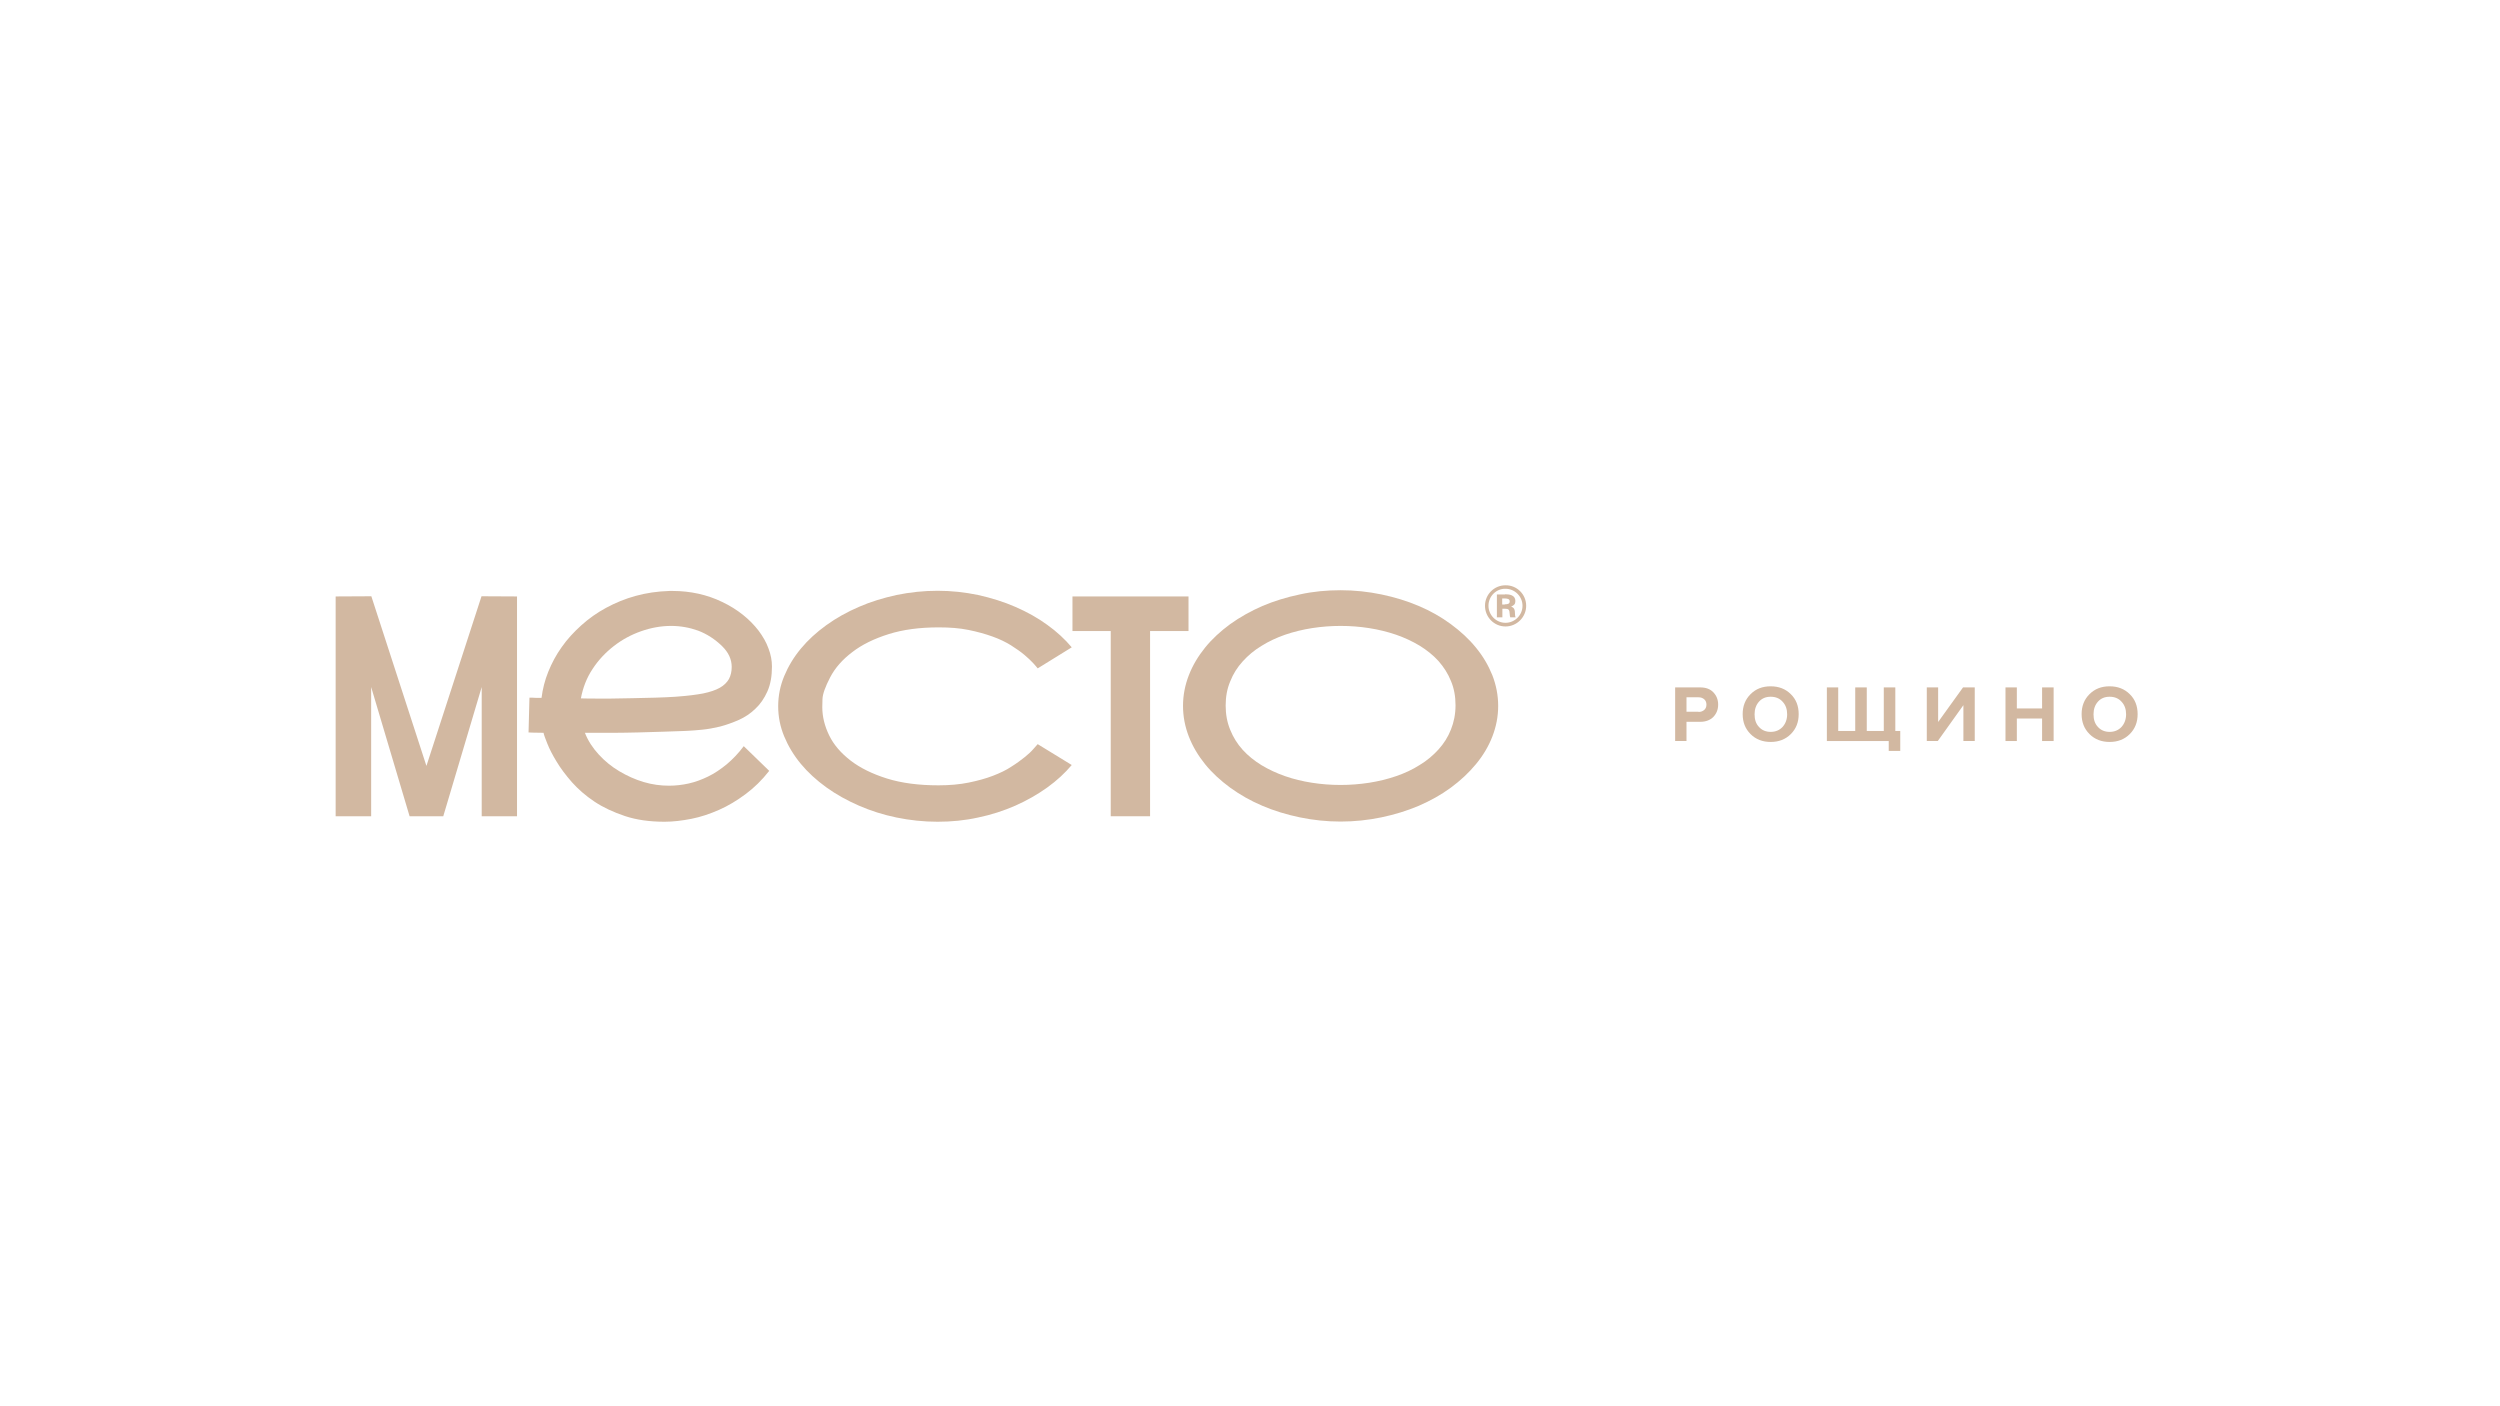 <?xml version="1.0" encoding="UTF-8"?> <svg xmlns="http://www.w3.org/2000/svg" xmlns:xlink="http://www.w3.org/1999/xlink" version="1.1" id="Слой_1" x="0px" y="0px" viewBox="0 0 1366 768" style="enable-background:new 0 0 1366 768;" xml:space="preserve"> <style type="text/css"> .st0{fill:#D2B8A1;} </style> <g> <g> <path class="st0" d="M921.5,404.9h-6.2v-29.3H929c3.1,0,5.5,0.9,7.2,2.7c1.7,1.8,2.6,4,2.6,6.7c0,2.7-0.9,4.9-2.6,6.7 c-1.8,1.8-4.2,2.7-7.2,2.7h-7.5V404.9z M928.1,389c1.3,0,2.3-0.4,3.1-1.1c0.8-0.7,1.2-1.7,1.2-2.9c0-1.2-0.4-2.2-1.2-2.9 c-0.8-0.7-1.8-1.1-3.1-1.1h-6.6v7.9H928.1z"></path> <path class="st0" d="M967.5,405.4c-4.4,0-8.1-1.4-11-4.3c-2.9-2.9-4.3-6.5-4.3-10.9c0-4.4,1.4-8,4.3-10.9c2.9-2.9,6.5-4.3,11-4.3 c4.4,0,8.1,1.4,11,4.3c2.9,2.8,4.3,6.5,4.3,10.9s-1.4,8-4.3,10.9C975.6,404,971.9,405.4,967.5,405.4z M961.1,397.2 c1.6,1.8,3.8,2.7,6.4,2.7s4.8-0.9,6.5-2.7c1.6-1.8,2.5-4.1,2.5-6.9s-0.8-5.1-2.5-6.9c-1.6-1.8-3.8-2.7-6.5-2.7s-4.8,0.9-6.4,2.7 c-1.6,1.8-2.4,4.1-2.4,6.9S959.4,395.4,961.1,397.2z"></path> <path class="st0" d="M1029.3,375.6h6.3v23.8h2.7v10.9h-6.3v-5.4h-33.8v-29.3h6.2v23.8h9.3v-23.8h6.3v23.8h9.3V375.6z"></path> <path class="st0" d="M1058.8,404.9h-6v-29.3h6.2v18.9l13.6-18.9h6.4v29.3h-6.2v-19.6L1058.8,404.9z"></path> <path class="st0" d="M1122.1,404.9h-6.3v-12.3H1102v12.3h-6.2v-29.3h6.2v11.5h13.8v-11.5h6.3V404.9z"></path> <path class="st0" d="M1152.7,405.4c-4.4,0-8.1-1.4-11-4.3c-2.9-2.9-4.3-6.5-4.3-10.9c0-4.4,1.4-8,4.3-10.9c2.9-2.9,6.5-4.3,11-4.3 c4.4,0,8.1,1.4,11,4.3c2.9,2.8,4.3,6.5,4.3,10.9s-1.4,8-4.3,10.9C1160.8,404,1157.1,405.4,1152.7,405.4z M1146.3,397.2 c1.6,1.8,3.8,2.7,6.4,2.7s4.8-0.9,6.5-2.7c1.6-1.8,2.5-4.1,2.5-6.9s-0.8-5.1-2.5-6.9c-1.6-1.8-3.8-2.7-6.5-2.7s-4.8,0.9-6.4,2.7 c-1.6,1.8-2.4,4.1-2.4,6.9S1144.6,395.4,1146.3,397.2z"></path> </g> <g> <g> <path class="st0" d="M282.5,325.9V446h-19.3v-70.6l-21,70.6h-18.4l-21-70.6V446h-19.4V325.9l19.5-0.1l30.1,92.7l30.1-92.7 L282.5,325.9z"></path> <path class="st0" d="M420.3,421.2c-3.9,5-8.2,9.2-12.9,12.7c-4.7,3.5-9.5,6.4-14.5,8.6c-5,2.2-10,3.9-15.1,4.9 c-5.1,1-10,1.6-14.7,1.6c-8.1,0-15.3-1-21.6-3.1c-6.3-2.1-11.9-4.7-16.7-7.9c-4.8-3.2-8.9-6.8-12.3-10.6 c-3.4-3.9-6.2-7.6-8.4-11.3c-2.2-3.6-3.9-6.9-5-9.7c-1.1-2.8-1.9-4.8-2.1-6c-2.9-0.1-5-0.1-6.1-0.1c-1.1,0-1.8-0.1-2.1-0.1 l0.5-19c0.1,0,0.2,0,0.4,0c0.2,0,0.5,0,1,0c0.5,0,1.1,0.1,2,0.1c0.8,0,1.9,0,3.2,0c0.6-4.8,1.8-9.6,3.7-14.3 c1.9-4.7,4.3-9.2,7.3-13.4c3-4.3,6.6-8.2,10.7-11.9c4.1-3.7,8.6-6.9,13.6-9.6c5-2.7,10.3-4.9,16.1-6.5c5.8-1.6,11.9-2.5,18.4-2.7 c0.7,0,1.4,0,2.1,0c4.6,0,9.2,0.5,13.8,1.5c4.5,1,8.9,2.5,13,4.5c4.2,2,7.9,4.3,11.3,7c3.4,2.7,6.2,5.6,8.6,8.7 c2.3,3.1,4.2,6.3,5.4,9.7c1.3,3.4,1.9,6.6,1.9,9.9c0,5.3-0.8,9.8-2.5,13.6c-1.7,3.8-3.9,7-6.6,9.5c-2.7,2.6-5.7,4.6-9.1,6.1 c-3.4,1.5-6.8,2.7-10.2,3.6c-3.4,0.8-6.6,1.4-9.7,1.7c-3.1,0.3-5.6,0.5-7.7,0.6l-2.1,0.1c-3.3,0.1-7.2,0.2-11.5,0.4 c-4.3,0.1-8.9,0.3-13.7,0.4c-4.8,0.1-9.1,0.2-12.8,0.2c-3.7,0-6.8,0-9.2,0c-2.4,0-4.8,0-7.1,0c1.7,4.4,4.3,8.3,7.6,11.9 c3.3,3.6,7,6.6,11.2,9.1c4.2,2.5,8.6,4.5,13.3,5.9c4.7,1.4,9.3,2,13.9,2c3.5,0,7.1-0.4,10.7-1.2c3.6-0.8,7.1-2.1,10.6-3.8 c3.5-1.7,6.9-4,10.2-6.7c3.3-2.8,6.4-6,9.3-9.9L420.3,421.2z M394.5,353c-3.9-3.8-8.3-6.6-13-8.4c-4.7-1.7-9.7-2.6-14.8-2.6 c-5.5,0-11,1-16.4,2.9c-5.4,1.9-10.4,4.6-14.9,8.1c-4.5,3.5-8.4,7.6-11.6,12.5c-3.2,4.8-5.3,10.2-6.4,16.1 c3.1,0.1,6.2,0.1,9.3,0.1c1.6,0,3.9,0,7.1,0c3.1,0,7-0.1,11.5-0.2c4.5-0.1,8.8-0.2,12.8-0.3c4-0.1,7.7-0.3,11-0.5l1.2-0.1 c5.5-0.4,10.2-1,13.9-1.7c3.8-0.8,6.8-1.8,9.1-3.1c2.3-1.3,3.9-2.9,5-4.8c1-1.9,1.5-4.1,1.5-6.6 C399.8,360.3,398.1,356.5,394.5,353z"></path> <path class="st0" d="M585.6,418c-3.7,4.4-8.1,8.5-13.4,12.3c-5.3,3.8-11.1,7.1-17.4,9.9c-6.4,2.8-13.1,5-20.4,6.5 c-7.2,1.6-14.6,2.3-22.1,2.3c-7.6,0-15.1-0.8-22.4-2.3c-7.3-1.5-14.2-3.7-20.6-6.5c-6.4-2.8-12.4-6.1-17.8-10 c-5.4-3.9-10.1-8.2-13.9-12.8c-3.9-4.7-6.9-9.7-9.1-15c-2.2-5.3-3.3-10.8-3.3-16.5c0-5.7,1.1-11.2,3.3-16.5 c2.2-5.3,5.2-10.3,9.1-15c3.9-4.7,8.5-8.9,13.9-12.8c5.4-3.9,11.3-7.2,17.8-10c6.4-2.8,13.3-4.9,20.6-6.5 c7.3-1.5,14.8-2.3,22.4-2.3c7.5,0,14.9,0.8,22.1,2.3c7.2,1.6,14,3.7,20.4,6.5c6.4,2.8,12.2,6,17.4,9.8c5.3,3.8,9.7,7.9,13.4,12.3 L567,365.2c-0.5-0.6-1.3-1.6-2.5-2.9c-1.2-1.3-2.8-2.8-4.8-4.5c-2-1.7-4.5-3.4-7.3-5.2c-2.9-1.8-6.2-3.4-10.1-4.8 c-3.9-1.4-8.2-2.6-13.1-3.6c-4.9-1-10.3-1.4-16.3-1.4c-10.4,0-19.5,1.2-27.4,3.7c-7.9,2.5-14.5,5.7-19.8,9.8 c-5.3,4-9.4,8.6-12.1,13.8c-2.7,5.2-4.1,9.1-4.2,11.9c-0.1,2.8-0.1,4.3-0.1,4.4c0,5.2,1.3,10.4,3.8,15.5 c2.5,5.1,6.4,9.6,11.7,13.7c5.2,4,11.9,7.3,19.9,9.8c8,2.5,17.4,3.7,28.1,3.7c6.1,0,11.6-0.5,16.5-1.5c4.9-1,9.3-2.2,13.2-3.7 c3.9-1.5,7.3-3.1,10.1-5c2.9-1.8,5.3-3.6,7.3-5.2c2-1.6,3.6-3.1,4.7-4.4c1.1-1.3,1.9-2.2,2.4-2.7L585.6,418z"></path> <path class="st0" d="M649.4,325.9v18.9h-21V446h-21.5V344.8H586v-18.9H649.4z"></path> <path class="st0" d="M732.5,322.5c7.6,0,15.1,0.8,22.3,2.3c7.2,1.5,14.1,3.6,20.4,6.3c6.4,2.7,12.2,6,17.5,9.9 c5.3,3.9,9.9,8.1,13.7,12.8c3.9,4.7,6.8,9.7,9,15.1c2.1,5.4,3.2,11,3.2,16.8c0,5.8-1.1,11.4-3.2,16.8c-2.1,5.4-5.1,10.4-9,15.1 c-3.9,4.7-8.4,8.9-13.7,12.8c-5.3,3.9-11.1,7.1-17.5,9.9c-6.4,2.7-13.2,4.8-20.4,6.3c-7.2,1.5-14.7,2.3-22.3,2.3 c-7.6,0-15.1-0.8-22.3-2.3c-7.2-1.5-14.1-3.6-20.4-6.3c-6.4-2.7-12.2-6-17.6-9.9c-5.3-3.9-9.9-8.1-13.7-12.8 c-3.8-4.7-6.8-9.7-8.9-15.1c-2.1-5.4-3.2-11-3.2-16.8c0-5.8,1.1-11.4,3.2-16.8c2.1-5.4,5.1-10.4,8.9-15.1 c3.8-4.7,8.4-8.9,13.7-12.8c5.3-3.8,11.2-7.1,17.6-9.9c6.4-2.7,13.2-4.8,20.4-6.3C717.4,323.2,724.9,322.5,732.5,322.5z M669.7,385.5c0,4.8,0.8,9.2,2.5,13.3c1.6,4,3.9,7.7,6.8,10.9c2.9,3.2,6.4,6,10.3,8.4c4,2.4,8.3,4.4,12.9,6 c4.6,1.6,9.5,2.8,14.7,3.6c5.1,0.8,10.3,1.2,15.6,1.2c5.2,0,10.4-0.4,15.6-1.2c5.1-0.8,10-2,14.7-3.6c4.7-1.6,9-3.6,12.9-6.1 c4-2.4,7.4-5.3,10.3-8.5c2.9-3.2,5.2-6.8,6.8-10.9c1.6-4,2.5-8.4,2.5-13.2c0-4.9-0.8-9.3-2.5-13.3c-1.6-4-3.9-7.6-6.8-10.9 c-2.9-3.2-6.4-6-10.3-8.4c-4-2.4-8.3-4.4-12.9-6c-4.7-1.6-9.6-2.8-14.7-3.6c-5.1-0.8-10.3-1.2-15.6-1.2c-5.2,0-10.4,0.4-15.6,1.2 c-5.1,0.8-10,2-14.7,3.6c-4.6,1.6-8.9,3.6-12.9,6.1c-4,2.4-7.4,5.3-10.3,8.5c-2.9,3.2-5.2,6.8-6.8,10.9 C670.5,376.3,669.7,380.7,669.7,385.5z"></path> </g> <g> <path class="st0" d="M833.9,331c0,6.2-5.1,11.3-11.3,11.3c-6.2,0-11.2-5.1-11.2-11.3c0-6.2,5-11.2,11.2-11.2 C828.8,319.7,833.9,324.7,833.9,331z M813.3,331c0,5.1,4.2,9.3,9.3,9.3c5.1,0,9.3-4.2,9.3-9.3s-4.2-9.3-9.3-9.3 C817.5,321.6,813.3,325.8,813.3,331z M822.4,324.7c2.5,0,5.6,0.5,5.6,3.7c0,1.6-0.7,2.4-2.3,3c1.6,0.7,2.1,1.5,2.1,4.2 c0,0.9,0.1,1.1,0.3,1.7h-2.9c-0.2-0.5-0.2-0.8-0.3-1.8c-0.1-2.4-0.5-2.9-2.8-2.9h-1.2v4.7h-3v-12.5H822.4z M822.2,330.2 c1.9,0,2.7-0.4,2.7-1.6c0-1.1-0.8-1.6-2.7-1.6h-1.4v3.3H822.2z"></path> </g> </g> </g> </svg> 